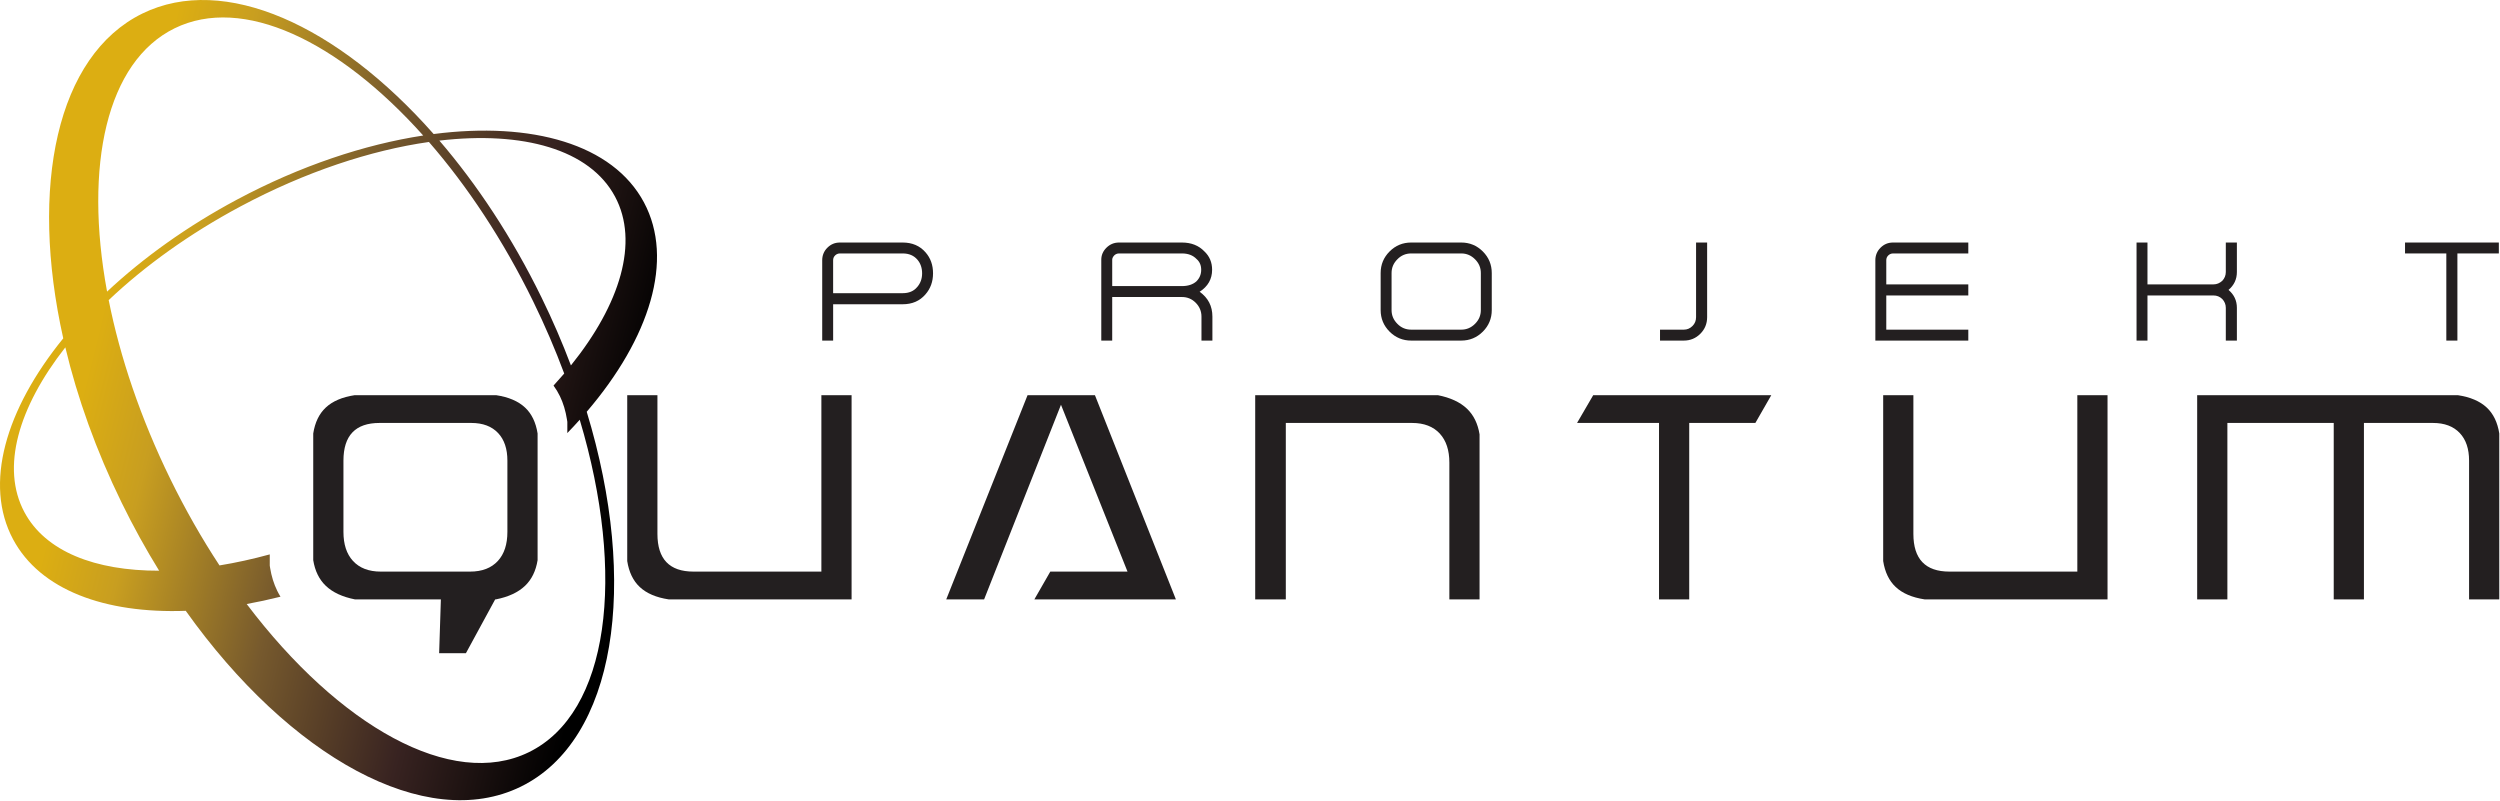 <?xml version="1.0" encoding="UTF-8" standalone="no"?><!DOCTYPE svg PUBLIC "-//W3C//DTD SVG 1.1//EN" "http://www.w3.org/Graphics/SVG/1.1/DTD/svg11.dtd"><svg width="100%" height="100%" viewBox="0 0 1177 377" version="1.1" xmlns="http://www.w3.org/2000/svg" xmlns:xlink="http://www.w3.org/1999/xlink" xml:space="preserve" xmlns:serif="http://www.serif.com/" style="fill-rule:evenodd;clip-rule:evenodd;stroke-linejoin:round;stroke-miterlimit:2;"><g><path d="M309.519,186.047l-14.221,0l-0,78.1c0.816,5.221 2.787,9.296 5.9,12.213c3.196,3 7.746,4.946 13.637,5.833l86.092,0l-0,-96.146l-14.221,0l0,83.063l-60.212,-0c-11.317,-0 -16.975,-5.913 -16.975,-17.734l-0,-65.329Z" style="fill:#231f20;"/><path d="M530.831,269.11l-36.35,-0l-7.504,13.083l66.633,0l-38.116,-96.146l-31.717,0l-38.288,96.146l17.83,0l31.55,-79.883l4.641,-11.754l4.688,11.754l23.891,59.925l2.742,6.875Z" style="fill:#231f20;"/><path d="M590.948,282.193l14.412,0l0,-83.067l59.454,0c5.634,0 9.996,1.684 13.08,5.046l-0,0.017c2.974,3.246 4.466,7.792 4.466,13.621l0,64.383l14.217,0l-0,-77.692c-0.817,-5.066 -2.792,-9.095 -5.917,-12.075c-3.241,-3.087 -7.816,-5.216 -13.725,-6.379l-85.987,0l-0,96.146Z" style="fill:#231f20;"/><path d="M750.089,186.047l-7.612,13.079l38.587,0l0,83.067l14.221,0l0,-83.067l31.138,0l7.504,-13.079l-83.838,0Z" style="fill:#231f20;"/><path d="M900.823,186.047l-14.221,0l-0,78.1c0.812,5.221 2.783,9.296 5.896,12.213c3.2,3 7.75,4.946 13.637,5.833l86.092,0l-0,-96.146l-14.221,0l0,83.063l-60.212,-0c-11.313,-0 -16.971,-5.913 -16.971,-17.734l-0,-65.329Z" style="fill:#231f20;"/><path d="M1176.66,204.089c-0.817,-5.221 -2.788,-9.292 -5.9,-12.208c-3.2,-3 -7.746,-4.946 -13.637,-5.834l-122.696,0l-0,96.146l14.225,0l-0,-83.067l50.066,0l0,83.067l14.221,0l0,-83.067l32.525,0c5.421,0 9.625,1.592 12.613,4.771c2.908,3.088 4.362,7.413 4.362,12.963l0,65.333l14.221,0l0,-78.104Z" style="fill:#231f20;"/><path d="M221.339,269.11l-42.104,-0c-5.633,-0 -9.996,-1.684 -13.079,-5.046c-2.971,-3.246 -4.462,-7.792 -4.462,-13.638l-0,-33.566c-0,-11.821 5.658,-17.734 16.975,-17.734l43.237,0c5.421,0 9.625,1.592 12.617,4.771c2.904,3.088 4.358,7.413 4.358,12.963l0,33.566c0,5.846 -1.487,10.392 -4.462,13.638c-3.084,3.362 -7.446,5.046 -13.08,5.046Zm-13.775,13.083l-0.816,25.346l12.6,-0l13.779,-25.346l0.333,0c5.908,-1.167 10.484,-3.296 13.725,-6.383c3.125,-2.984 5.1,-7.009 5.917,-12.075l-0,-59.646c-0.817,-5.221 -2.788,-9.292 -5.9,-12.208c-3.196,-3 -7.746,-4.946 -13.633,-5.834l-66.559,0c-5.891,0.888 -10.441,2.834 -13.637,5.834c-3.113,2.916 -5.084,6.987 -5.9,12.208l-0,59.646c0.816,5.066 2.791,9.091 5.921,12.075c3.237,3.087 7.812,5.216 13.72,6.383l40.45,0Z" style="fill:#231f20;"/><path d="M260.598,181.535c1.737,-1.892 3.412,-3.784 5.029,-5.679c-4.188,-11.238 -9.042,-22.588 -14.592,-33.925c-14.137,-28.905 -31.066,-54.359 -49.1,-75.092c-27.362,3.9 -58.162,14.033 -88.633,30.304c-24.163,12.904 -45.234,28.133 -62.133,44.142c5.329,26.787 14.991,55.546 29.02,84.229c7.088,14.483 14.875,28.1 23.146,40.692c7.671,-1.255 15.579,-2.984 23.667,-5.196l-0,5.304l0.171,1.087c0.633,3.913 1.746,7.496 3.337,10.746c0.475,0.963 0.984,1.888 1.534,2.784c-5.371,1.35 -10.68,2.5 -15.905,3.445c43.517,57.563 96.571,87.505 132.842,69.759c37.796,-18.488 45.896,-83.142 23.954,-156.517c-1.883,2.096 -3.829,4.183 -5.841,6.258l-0,-5.27l-0.176,-1.117c-0.637,-4.046 -1.733,-7.688 -3.291,-10.913c-0.871,-1.808 -1.883,-3.487 -3.029,-5.041Zm8.191,-9.5c23.255,-28.85 32.167,-58.129 20.784,-79.446c-11.909,-22.3 -43.4,-30.996 -82.717,-26.396c17.821,20.754 34.321,45.696 48.083,73.829c5.221,10.671 9.834,21.375 13.85,32.013Zm-238.033,-8.5c-22.133,28.237 -30.417,56.712 -19.279,77.566c9.887,18.521 33.279,27.659 63.446,27.588c-6.246,-10.117 -12.154,-20.792 -17.625,-31.979c-12.05,-24.621 -20.871,-49.4 -26.542,-73.175Zm56.692,124.037c-38.125,1.388 -68.575,-9.858 -81.292,-33.671c-13.862,-25.958 -3.6,-61.12 23.621,-94.608c-15.992,-71.492 -3.108,-133.167 37.3,-152.937c38.537,-18.85 91.796,5.45 137.083,56.745c46.267,-5.979 84.375,4.78 99.009,32.18c14.412,26.991 2.741,63.916 -26.942,98.579c24.7,81.191 13.725,154.6 -31.067,176.516c-44.583,21.809 -108.858,-14.129 -157.712,-82.804Zm-37.042,-150.283c16.958,-15.867 37.633,-30.746 61.192,-43.329c29.775,-15.896 60.033,-25.942 87.65,-30.163c-40.025,-44.716 -85.029,-66.133 -117.004,-50.491c-32.084,15.7 -42.767,64.662 -31.838,123.983Z" style="fill:url(#_Linear1);"/><path d="M424.977,114.181c4.475,-0 8.083,1.537 10.754,4.608c2.408,2.742 3.542,6.012 3.542,9.887c-0,3.942 -1.2,7.217 -3.609,9.959c-2.67,3.071 -6.212,4.608 -10.687,4.608l-32.738,0l0,17.104l-5.145,0l-0,-37.816c-0,-2.271 0.8,-4.275 2.404,-5.88c1.671,-1.67 3.608,-2.47 5.946,-2.47l29.533,-0Zm6.812,20.979c1.538,-1.738 2.342,-3.875 2.342,-6.484c0,-2.537 -0.737,-4.675 -2.208,-6.412c-1.667,-1.938 -3.942,-2.942 -6.946,-2.942l-29.533,0c-0.867,0 -1.671,0.338 -2.271,0.938c-0.667,0.666 -0.934,1.404 -0.934,2.271l0,15.5l32.738,-0c2.937,-0 5.208,-0.934 6.812,-2.871Z" style="fill:#231f20;fill-rule:nonzero;"/><path d="M564.785,137.364c4.009,2.871 6.013,6.746 6.013,11.692l-0,11.291l-5.146,0l-0,-11.291c-0,-2.538 -0.933,-4.742 -2.738,-6.546c-1.804,-1.804 -3.941,-2.675 -6.479,-2.675l-32.808,-0l-0,20.512l-5.142,0l0,-38.083c0,-2.138 0.8,-4.008 2.404,-5.613c1.671,-1.67 3.675,-2.47 5.946,-2.47l29.6,-0c4.408,-0 7.95,1.404 10.621,4.208c2.404,2.271 3.608,5.146 3.608,8.621c0,4.341 -1.937,7.816 -5.879,10.354Zm-8.35,-2.671c2.871,0 5.142,-0.737 6.813,-2.208c1.537,-1.534 2.271,-3.338 2.271,-5.475c-0,-2.142 -0.734,-3.809 -2.205,-5.079c-1.67,-1.738 -3.941,-2.609 -6.879,-2.609l-29.6,0c-0.867,0 -1.671,0.338 -2.271,0.938c-0.6,0.666 -0.937,1.337 -0.937,2.004l-0,12.429l32.808,0Z" style="fill:#231f20;fill-rule:nonzero;"/><path d="M687.96,114.181c3.942,-0 7.35,1.404 10.154,4.208c2.805,2.804 4.209,6.212 4.209,10.154l-0,17.438c-0,3.945 -1.404,7.35 -4.209,10.158c-2.804,2.804 -6.212,4.208 -10.154,4.208l-23.587,0c-3.942,0 -7.35,-1.404 -10.155,-4.208c-2.804,-2.808 -4.208,-6.213 -4.208,-10.158l0,-17.438c0,-3.942 1.404,-7.35 4.208,-10.154c2.805,-2.804 6.213,-4.208 10.155,-4.208l23.587,-0Zm9.221,14.362c-0,-2.537 -0.938,-4.675 -2.742,-6.479c-1.804,-1.804 -3.941,-2.742 -6.479,-2.742l-23.587,0c-2.538,0 -4.742,0.938 -6.479,2.742c-1.805,1.804 -2.742,3.942 -2.742,6.479l-0,17.438c-0,2.541 0.937,4.679 2.742,6.483c1.737,1.804 3.941,2.737 6.479,2.737l23.587,0c2.538,0 4.675,-0.933 6.479,-2.737c1.804,-1.804 2.742,-3.942 2.742,-6.483l-0,-17.438Z" style="fill:#231f20;fill-rule:nonzero;"/><path d="M798.506,114.181l5.212,-0l0,35.141c0,3.075 -1.07,5.679 -3.208,7.817c-2.137,2.137 -4.746,3.208 -7.75,3.208l-11.225,0l0,-5.146l11.225,0c1.604,0 2.938,-0.6 4.075,-1.737c1.138,-1.133 1.671,-2.538 1.671,-4.142l-0,-35.141Z" style="fill:#231f20;fill-rule:nonzero;"/><path d="M882.914,122.531c0,-2.271 0.805,-4.275 2.409,-5.88c1.666,-1.67 3.604,-2.47 5.945,-2.47l35.409,-0l-0,5.141l-35.409,0c-0.87,0 -1.67,0.338 -2.274,0.938c-0.667,0.666 -0.934,1.404 -0.934,2.271l0,11.358l38.617,-0l-0,5.212l-38.617,0l0,16.1l38.617,0l-0,5.146l-43.763,0l0,-37.816Z" style="fill:#231f20;fill-rule:nonzero;"/><path d="M1047.91,114.181l5.213,-0l-0,13.895c-0,3.409 -1.338,6.213 -3.942,8.421c2.604,2.204 3.942,5.009 3.942,8.417l-0,15.433l-5.213,0l0,-15.433c0,-1.604 -0.6,-3.008 -1.671,-4.142c-1.204,-1.137 -2.537,-1.671 -4.141,-1.671l-31.067,0l0,21.246l-5.146,0l0,-46.166l5.146,-0l0,19.708l31.067,-0c1.604,-0 2.937,-0.6 4.141,-1.671c1.071,-1.133 1.671,-2.537 1.671,-4.142l0,-13.895Z" style="fill:#231f20;fill-rule:nonzero;"/><path d="M1132.29,114.181l44.162,-0l0,5.141l-19.508,0l-0,41.025l-5.213,0l0,-41.025l-19.441,0l-0,-5.141Z" style="fill:#231f20;fill-rule:nonzero;"/></g><defs><linearGradient id="_Linear1" x1="0" y1="0" x2="1" y2="0" gradientUnits="userSpaceOnUse" gradientTransform="matrix(-359.344,-87.531,-87.531,359.344,305.075,185.878)"><stop offset="0" style="stop-color:#000;stop-opacity:1"/><stop offset="0.2" style="stop-color:#382321;stop-opacity:1"/><stop offset="0.4" style="stop-color:#76592d;stop-opacity:1"/><stop offset="0.6" style="stop-color:#c89e20;stop-opacity:1"/><stop offset="0.7" style="stop-color:#dcae12;stop-opacity:1"/><stop offset="1" style="stop-color:#dcae12;stop-opacity:1"/></linearGradient></defs></svg>